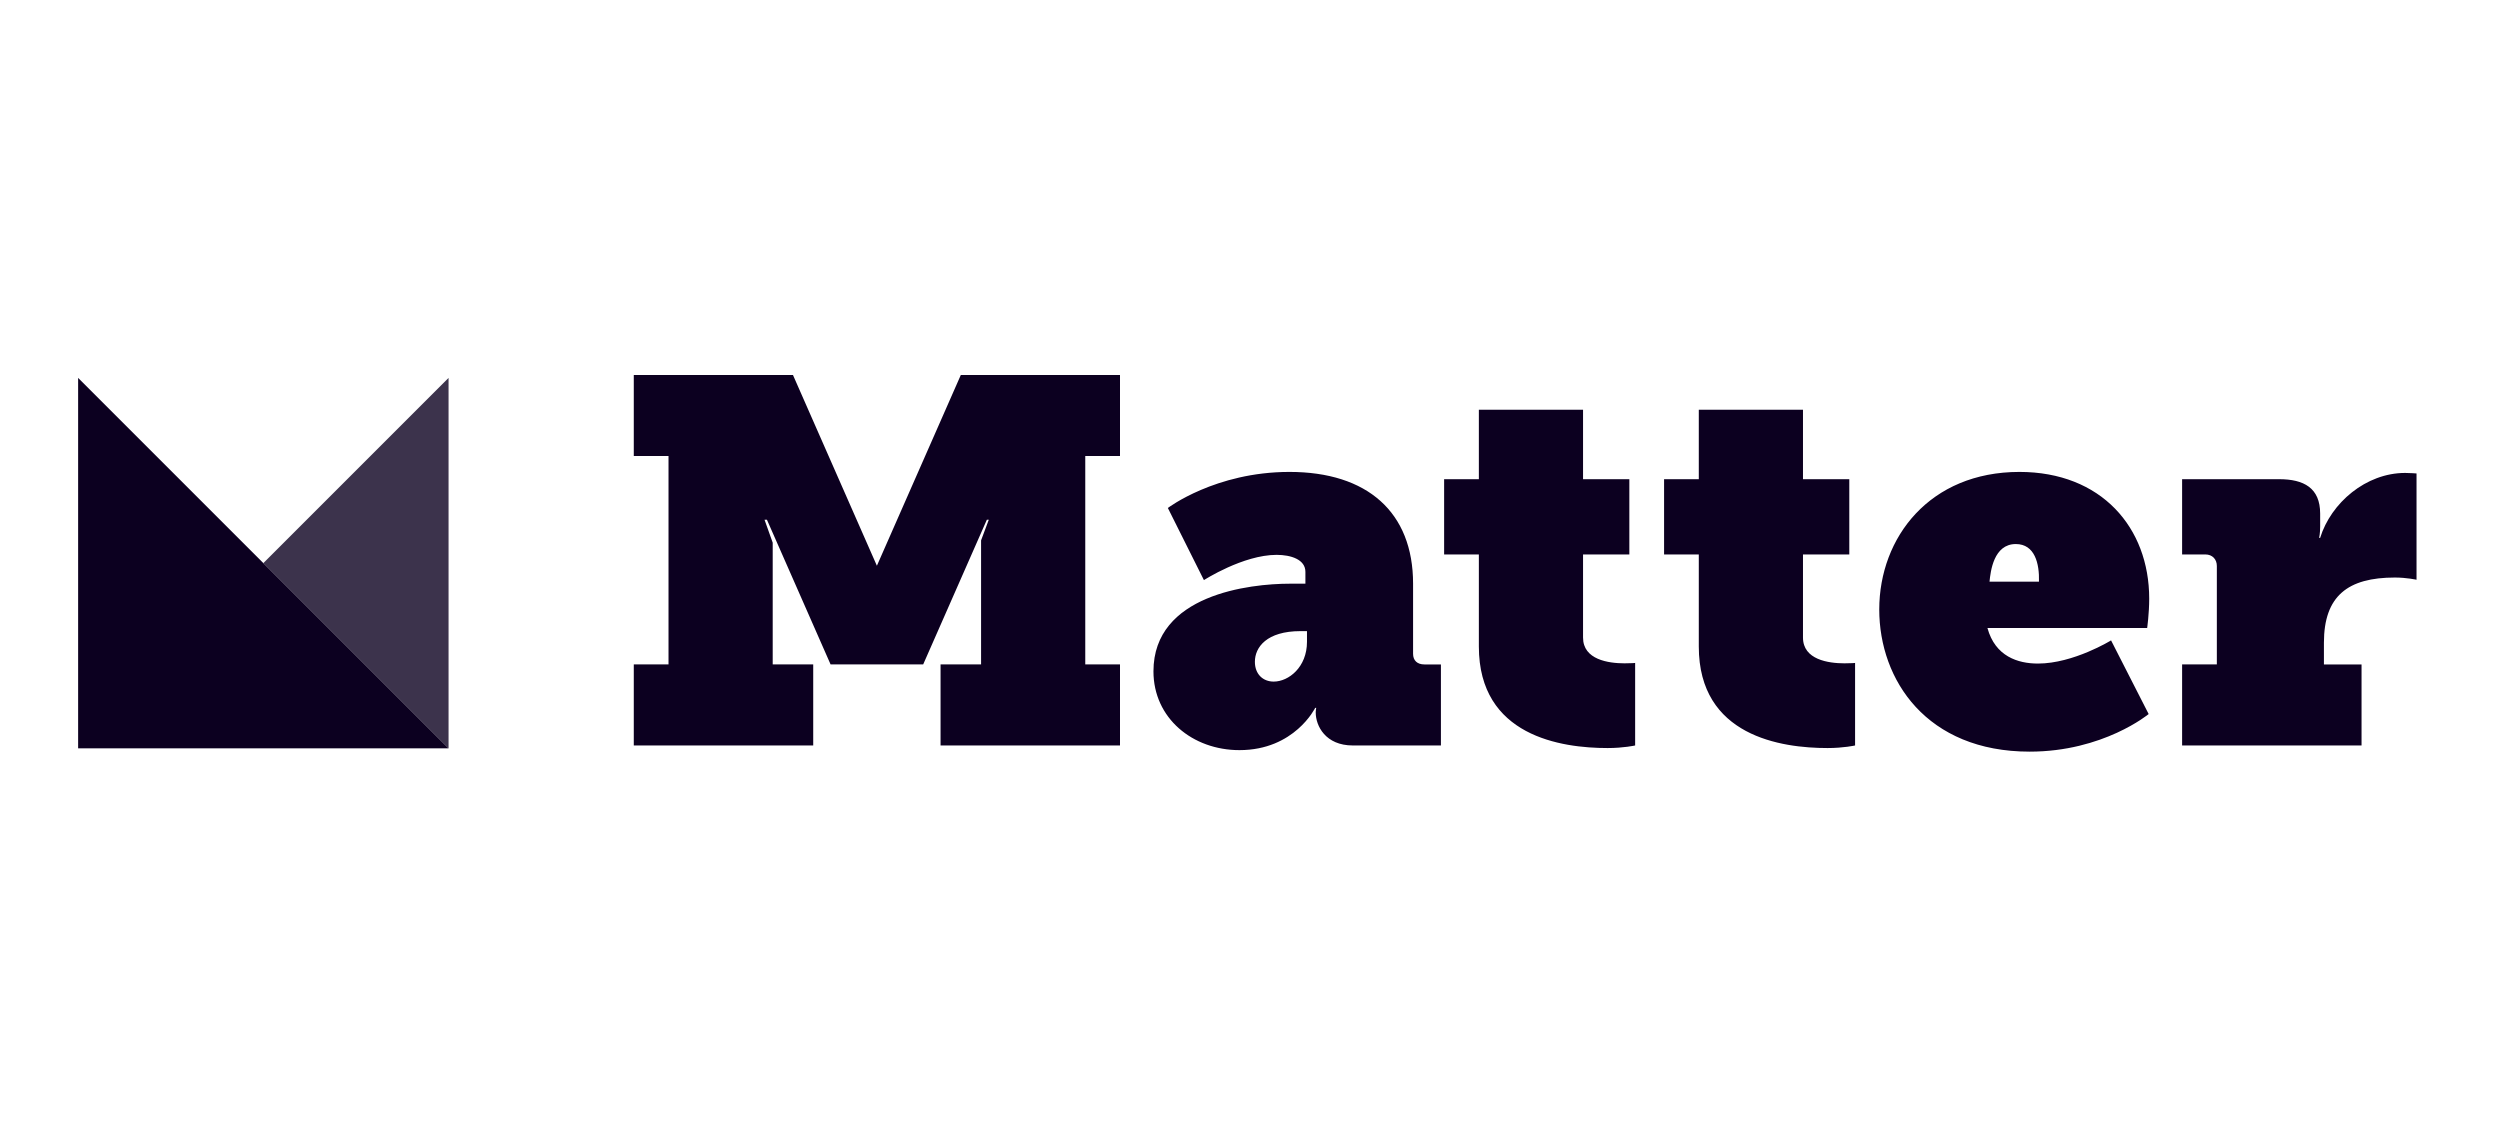 <svg width="160" height="72" viewBox="0 0 160 72" fill="none" xmlns="http://www.w3.org/2000/svg">
<path opacity="0.8" d="M28.708 24.186V47.894L16.854 36.039L28.708 24.186Z" fill="#0C0020"/>
<path d="M5 24.186L28.708 47.894H5V24.186Z" fill="#0C0020"/>
<path fill-rule="evenodd" clip-rule="evenodd" d="M71.68 24V29.186H69.457V42.522H71.68V47.708H60.196V42.522H62.789V34.584L63.283 33.261H63.159L59.084 42.522H58.899H53.343H53.157L49.083 33.261H48.929L49.453 34.732V42.522H52.046V47.708H40.562V42.522H42.785V29.186H40.562V24H45.008H50.564H50.75L56.121 36.208L61.492 24H61.678H67.234H71.68ZM103.969 42.453C102.946 42.453 101.315 42.222 101.315 40.805V35.484H104.278V30.668H101.315V26.223H94.647V30.668H92.424V35.484H94.647V41.379C94.647 47.115 99.922 47.875 102.889 47.875C103.911 47.875 104.649 47.71 104.649 47.71V42.429C104.649 42.429 104.43 42.453 103.969 42.453ZM137.549 38.314C137.549 33.763 134.484 30.203 129.242 30.203C123.506 30.203 120.276 34.389 120.272 39.005C120.272 43.522 123.304 48.105 129.898 48.105C134.614 48.105 137.514 45.699 137.514 45.699L135.108 40.985C135.108 40.985 132.702 42.468 130.428 42.468C129.142 42.468 127.692 42.007 127.197 40.194H137.418C137.418 40.194 137.549 39.27 137.549 38.314ZM129.011 34.819C130.231 34.819 130.528 36.071 130.494 37.225H127.329C127.395 36.565 127.594 34.819 129.011 34.819ZM141.878 42.522H139.655V47.71H151.139V42.524H148.731V41.135C148.731 38.134 150.27 36.962 153.271 36.962C154.028 36.962 154.658 37.104 154.658 37.104V30.301C154.658 30.301 154.226 30.268 153.93 30.268C151.424 30.268 149.183 32.181 148.49 34.422H148.424C148.424 34.422 148.49 34.157 148.49 33.696V32.872C148.49 31.224 147.442 30.668 145.86 30.668H139.655V35.484H141.137C141.598 35.484 141.878 35.797 141.878 36.224V42.522ZM115.391 40.805C115.391 42.222 117.023 42.453 118.046 42.453C118.507 42.453 118.725 42.429 118.725 42.429V47.71C118.725 47.71 117.988 47.875 116.966 47.875C113.999 47.875 108.723 47.115 108.723 41.379V35.484H106.501V30.668H108.723V26.223H115.391V30.668H118.355V35.484H115.391V40.805ZM82.557 37.356H83.546V36.599C83.546 35.808 82.624 35.511 81.7 35.511C79.557 35.511 77.051 37.127 77.051 37.127L74.743 32.511C74.743 32.511 77.777 30.203 82.524 30.203C87.503 30.203 90.437 32.774 90.437 37.356V41.842C90.437 42.27 90.7 42.524 91.163 42.524H92.219V47.71H86.58C84.834 47.71 84.206 46.458 84.206 45.6V45.567C84.206 45.435 84.239 45.304 84.239 45.304H84.172C84.172 45.304 82.854 48.008 79.325 48.008C76.325 48.008 73.821 45.963 73.821 42.965C73.821 38.049 79.985 37.356 82.557 37.356ZM81.515 43.622C82.478 43.622 83.647 42.694 83.647 41.079V40.392H83.234C81.068 40.392 80.313 41.424 80.313 42.352C80.311 43.141 80.826 43.622 81.515 43.622Z" fill="#0C0020"/>
</svg>
